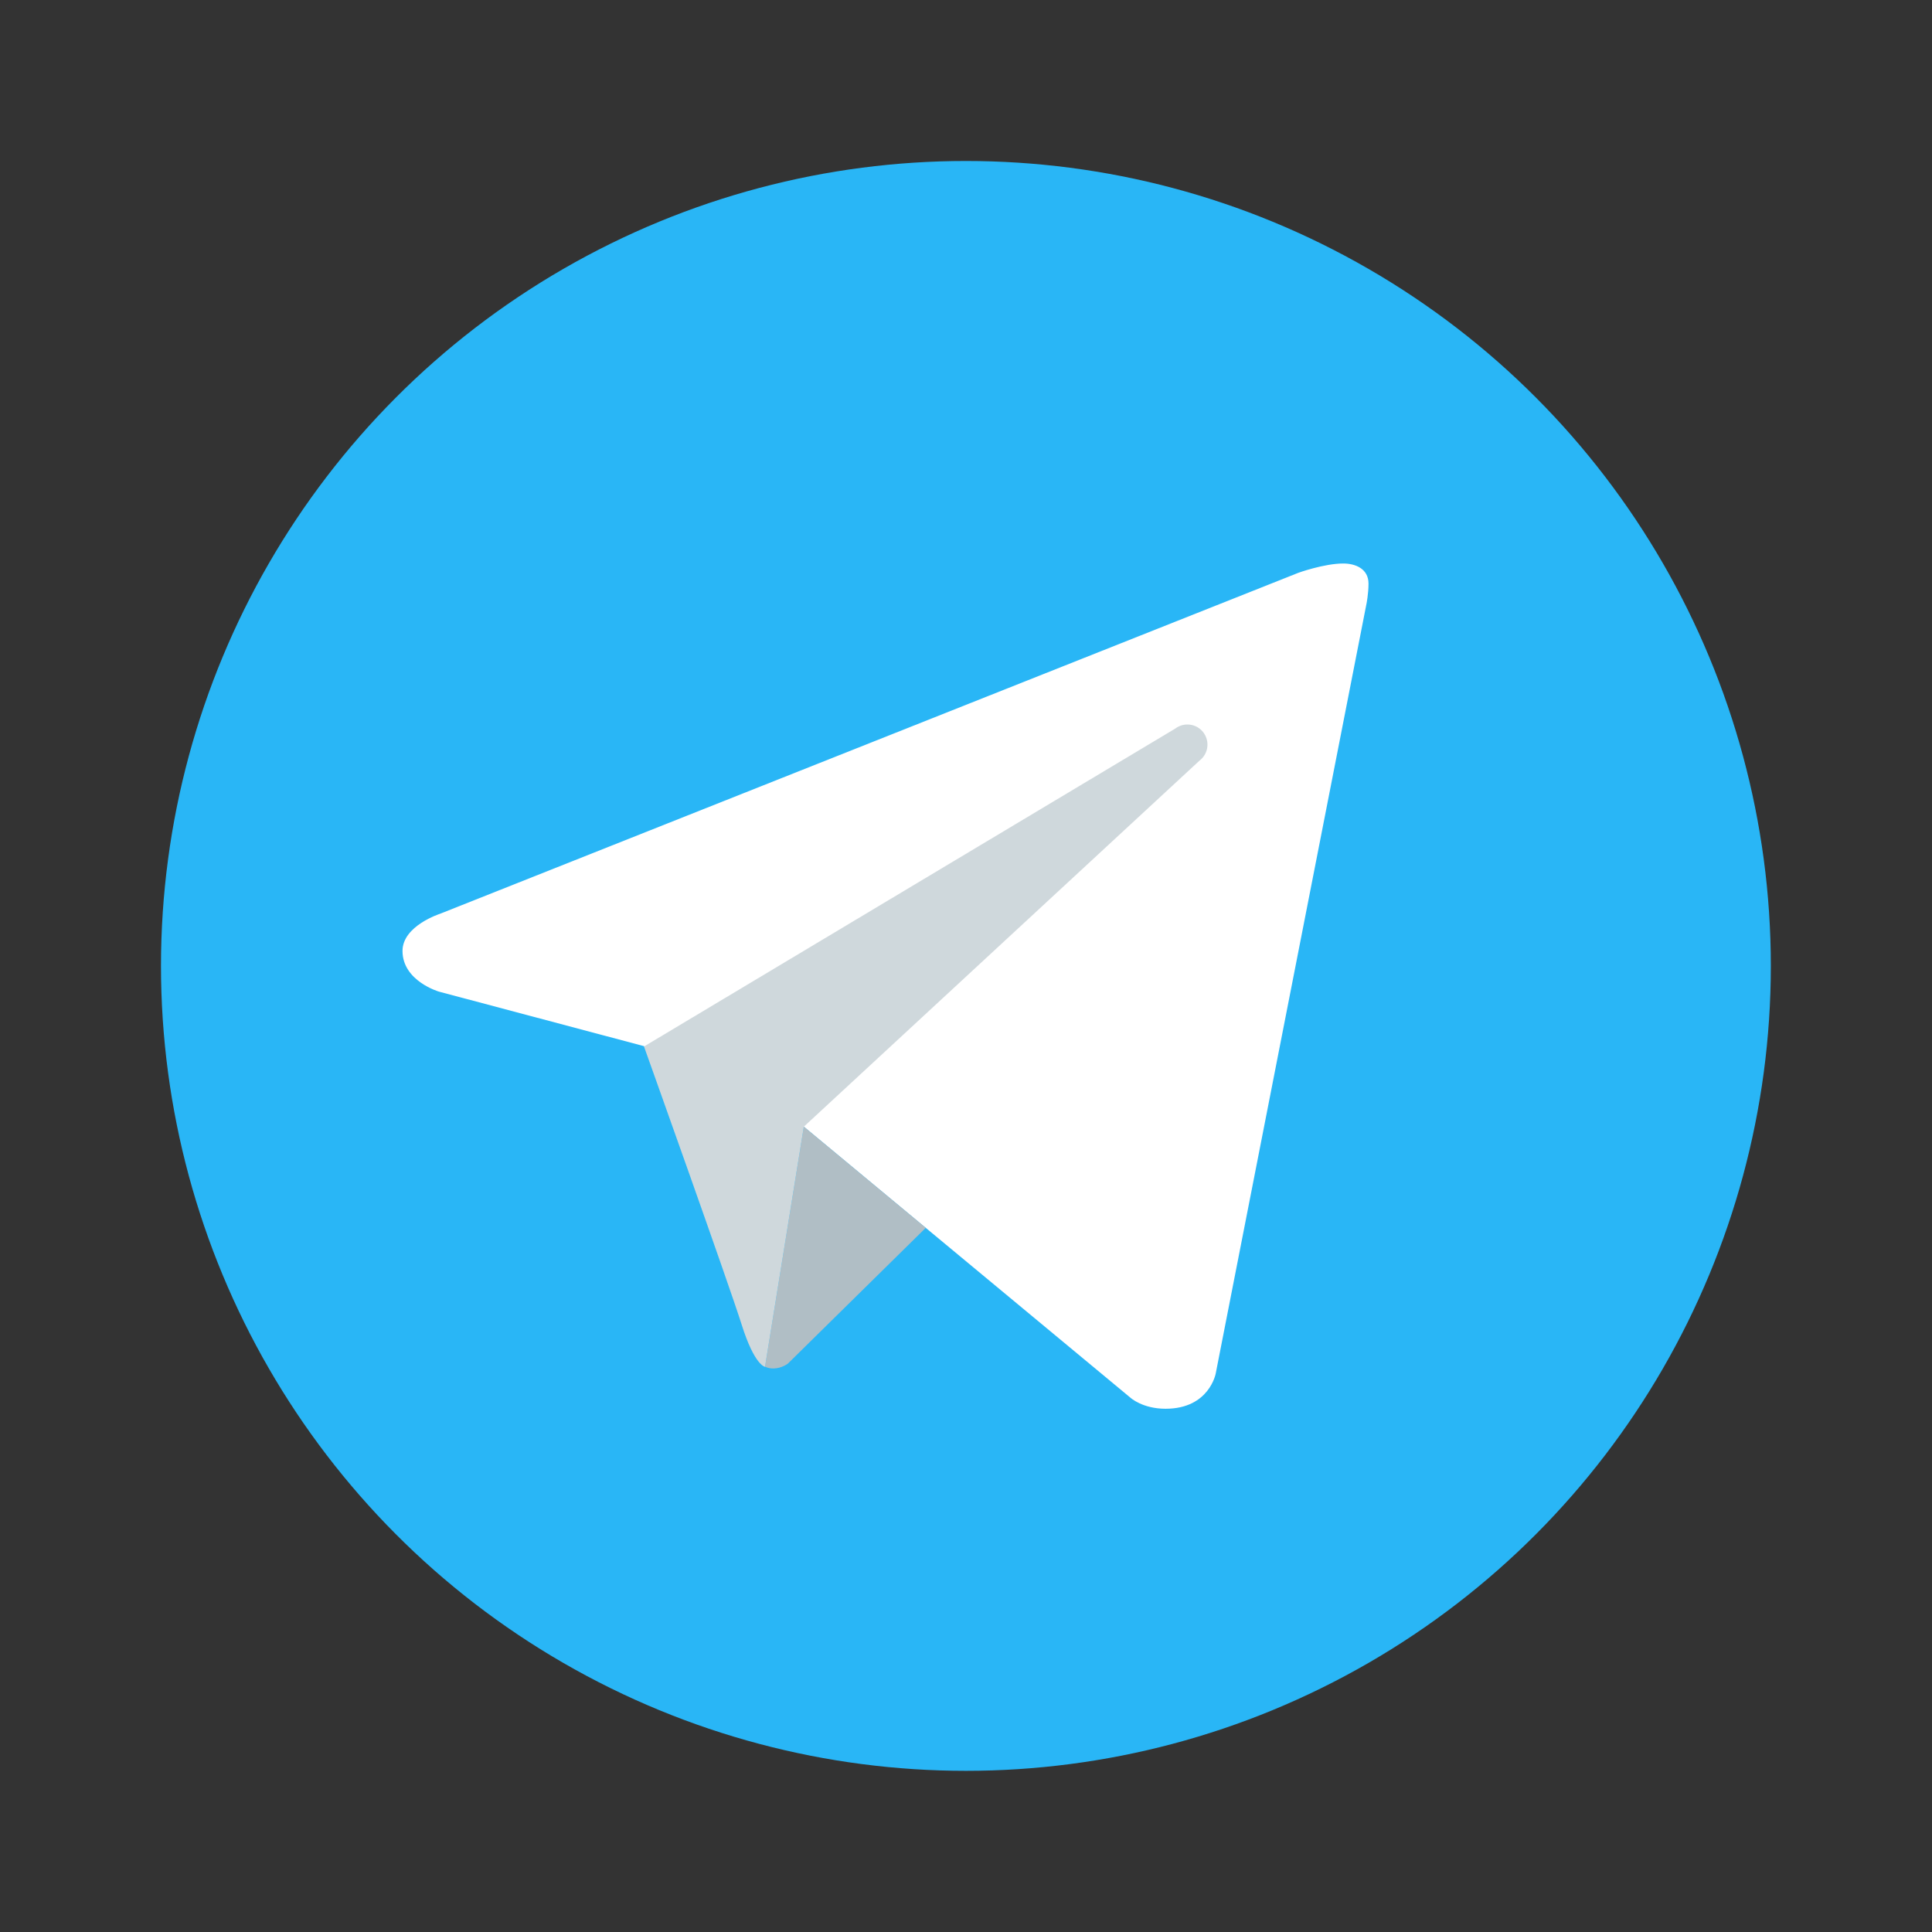 <?xml version="1.0"?>
<svg xmlns="http://www.w3.org/2000/svg" xmlns:xlink="http://www.w3.org/1999/xlink" version="1.1" viewBox="0 0 172 172" width="48px" height="48px"><rect x="0" y="0" width="172" height="172" fill="#333333" stroke="none"/><g fill="none" fill-rule="nonzero" stroke="none" stroke-width="1" stroke-linecap="butt" stroke-linejoin="miter" stroke-miterlimit="10" stroke-dasharray="" stroke-dashoffset="0" font-family="none" font-weight="none" font-size="none" text-anchor="none" style="mix-blend-mode: normal"><path d="M0,172v-172h172v172z" fill="none"/><g id="Layer_1"><circle cx="24" cy="24" transform="scale(3.583,3.583)" r="20" fill="#29b6f6"/><path d="M121.654,53.75l-13.423,68.535c0,0 -0.577,3.132 -4.461,3.132c-2.064,0 -3.128,-0.982 -3.128,-0.982l-29.075,-24.127l-14.226,-7.17l-18.257,-4.855c0,0 -3.25,-0.939 -3.25,-3.626c0,-2.24 3.343,-3.307 3.343,-3.307l76.382,-30.344c-0.004,-0.004 2.333,-0.842 4.035,-0.839c1.046,0 2.24,0.448 2.24,1.792c0,0.896 -0.179,1.792 -0.179,1.792z" fill="#ffffff"/><path d="M82.417,109.31l-12.277,12.09c0,0 -0.534,0.412 -1.247,0.43c-0.247,0.007 -0.512,-0.032 -0.785,-0.154l3.454,-21.375z" fill="#b0bec5"/><path d="M107.131,65.202c-0.606,-0.788 -1.724,-0.932 -2.512,-0.333l-47.286,28.298c0,0 7.546,21.113 8.697,24.768c1.154,3.659 2.078,3.745 2.078,3.745l3.454,-21.375l35.231,-32.594c0.788,-0.598 0.935,-1.72 0.337,-2.508z" fill="#cfd8dc"/></g></g></svg>
